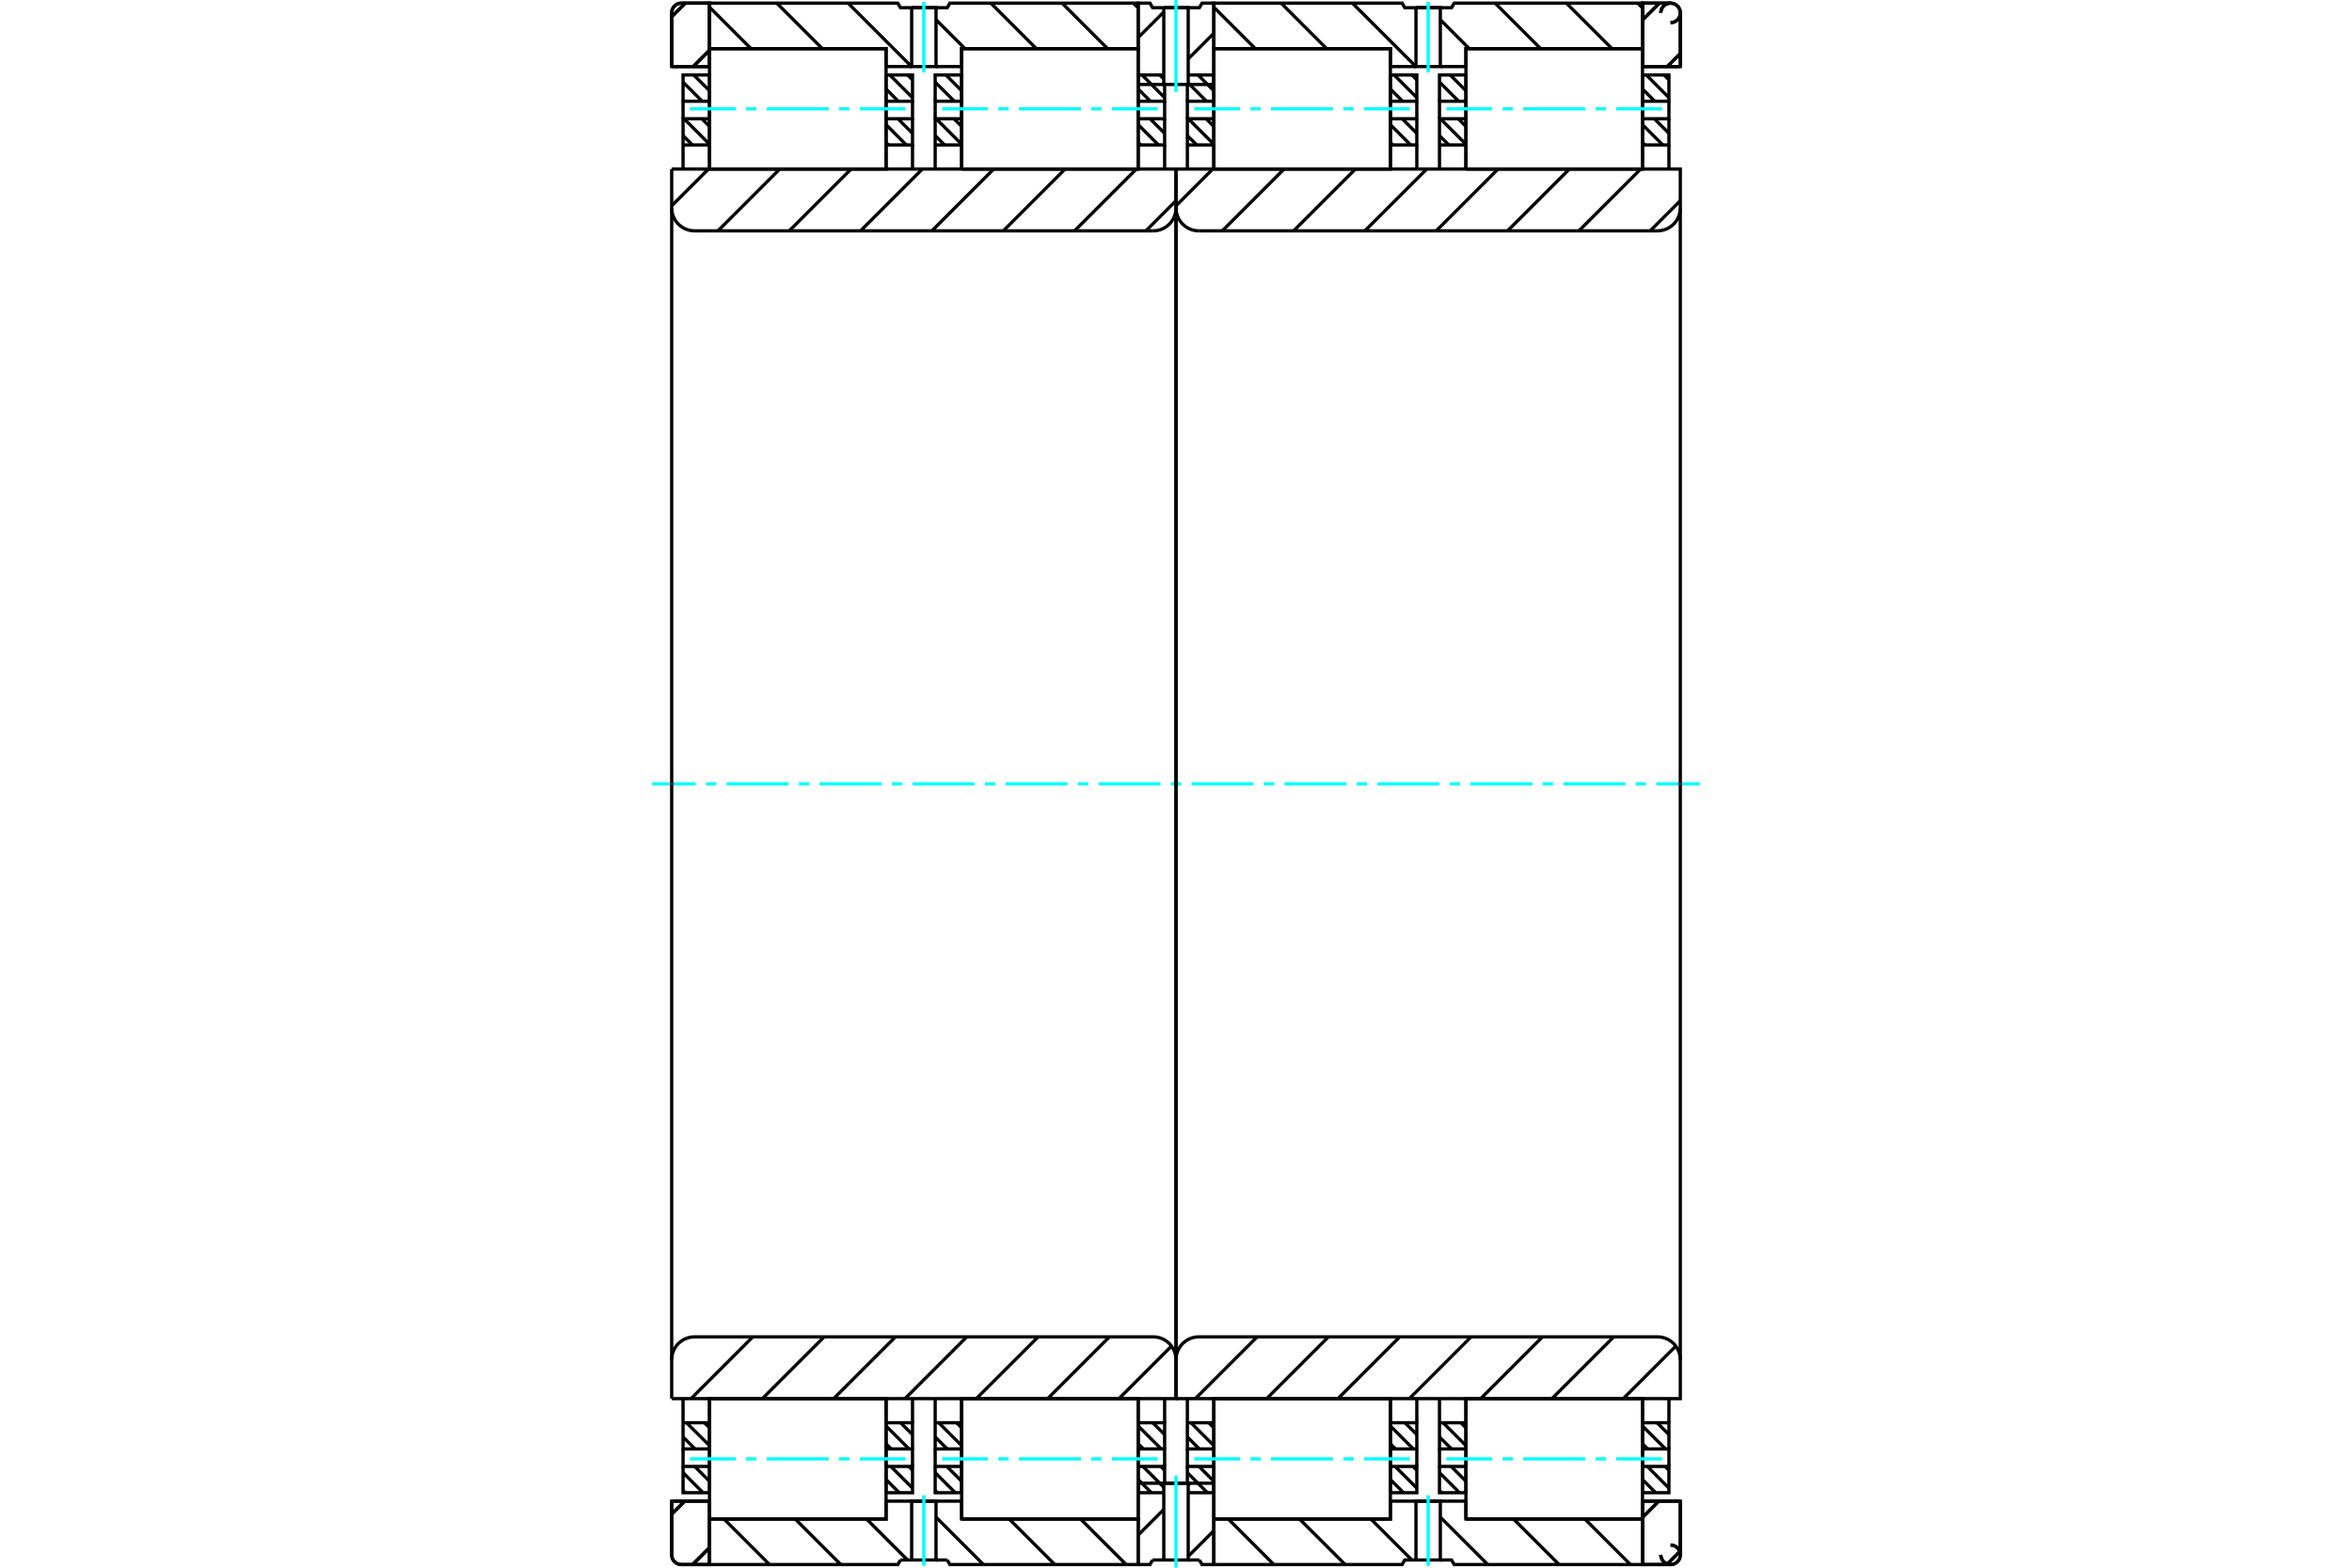 <?xml version="1.0" standalone="no"?>
<!DOCTYPE svg PUBLIC "-//W3C//DTD SVG 1.1//EN"
	"http://www.w3.org/Graphics/SVG/1.1/DTD/svg11.dtd">
<svg xmlns="http://www.w3.org/2000/svg" height="100%" width="100%" viewBox="0 0 36000 24000">
	<rect x="-1800" y="-1200" width="39600" height="26400" style="fill:#FFF"/>
	<g style="fill:none; fill-rule:evenodd" transform="matrix(1 0 0 1 0 0)">
		<g style="fill:none; stroke:#000; stroke-width:50; shape-rendering:geometricPrecision">
			<line x1="25472" y1="1148" x2="25545" y2="1222"/>
			<line x1="25199" y1="1148" x2="25545" y2="1495"/>
			<line x1="25140" y1="1362" x2="25328" y2="1550"/>
			<line x1="25322" y1="1818" x2="25545" y2="2041"/>
			<line x1="25140" y1="1908" x2="25451" y2="2219"/>
			<line x1="25140" y1="2181" x2="25178" y2="2219"/>
			<line x1="22197" y1="1148" x2="22438" y2="1390"/>
			<line x1="22033" y1="1258" x2="22326" y2="1550"/>
			<line x1="22033" y1="1530" x2="22053" y2="1550"/>
			<line x1="22320" y1="1818" x2="22438" y2="1936"/>
			<line x1="22047" y1="1818" x2="22438" y2="2209"/>
			<line x1="22033" y1="2076" x2="22176" y2="2219"/>
			<line x1="25363" y1="21781" x2="25545" y2="21963"/>
			<line x1="25140" y1="21831" x2="25492" y2="22182"/>
			<line x1="25140" y1="22104" x2="25219" y2="22182"/>
			<line x1="25486" y1="22450" x2="25545" y2="22509"/>
			<line x1="25214" y1="22450" x2="25545" y2="22782"/>
			<line x1="25140" y1="22650" x2="25342" y2="22852"/>
			<line x1="22361" y1="21781" x2="22438" y2="21858"/>
			<line x1="22088" y1="21781" x2="22438" y2="22131"/>
			<line x1="22033" y1="21999" x2="22217" y2="22182"/>
			<line x1="22212" y1="22450" x2="22438" y2="22677"/>
			<line x1="22033" y1="22545" x2="22340" y2="22852"/>
			<line x1="22033" y1="22818" x2="22067" y2="22852"/>
			<line x1="25545" y1="2588" x2="25545" y2="2219"/>
			<polyline points="22033,2588 22033,2219 22033,1818 22438,1818"/>
			<polyline points="22033,1818 22033,1550 22438,1550"/>
			<polyline points="22033,1550 22033,1148 22438,1148 22438,1550 22438,1818 22438,2219 22438,2588"/>
			<line x1="22438" y1="2219" x2="22033" y2="2219"/>
			<polyline points="25140,1148 25545,1148 25545,1550 25140,1550"/>
			<polyline points="25545,1550 25545,1818 25140,1818"/>
			<polyline points="25545,1818 25545,2219 25140,2219 25140,2588"/>
			<polyline points="25140,2219 25140,1818 25140,1550 25140,1148"/>
			<polyline points="25140,22852 25140,22450 25140,22182 25140,21781"/>
			<polyline points="25140,21412 25140,21781 25545,21781 25545,22182"/>
			<polyline points="25140,22182 25545,22182 25545,22450"/>
			<polyline points="25140,22450 25545,22450 25545,22852 25140,22852"/>
			<line x1="22033" y1="21781" x2="22438" y2="21781"/>
			<polyline points="22438,21412 22438,21781 22438,22182 22438,22450 22438,22852 22033,22852 22033,22450"/>
			<polyline points="22438,22450 22033,22450 22033,22182"/>
			<polyline points="22438,22182 22033,22182 22033,21781 22033,21412"/>
			<line x1="25545" y1="21781" x2="25545" y2="21412"/>
			<line x1="21612" y1="1148" x2="21686" y2="1222"/>
			<line x1="21339" y1="1148" x2="21686" y2="1495"/>
			<line x1="21281" y1="1362" x2="21468" y2="1550"/>
			<line x1="21463" y1="1818" x2="21686" y2="2041"/>
			<line x1="21281" y1="1908" x2="21591" y2="2219"/>
			<line x1="21281" y1="2181" x2="21319" y2="2219"/>
			<line x1="18337" y1="1148" x2="18579" y2="1390"/>
			<line x1="18187" y1="1271" x2="18466" y2="1550"/>
			<line x1="18174" y1="1530" x2="18193" y2="1550"/>
			<line x1="18461" y1="1818" x2="18579" y2="1936"/>
			<line x1="18188" y1="1818" x2="18579" y2="2209"/>
			<line x1="18174" y1="2076" x2="18317" y2="2219"/>
			<line x1="21504" y1="21781" x2="21686" y2="21963"/>
			<line x1="21281" y1="21831" x2="21632" y2="22182"/>
			<line x1="21281" y1="22104" x2="21359" y2="22182"/>
			<line x1="21627" y1="22450" x2="21686" y2="22509"/>
			<line x1="21354" y1="22450" x2="21686" y2="22782"/>
			<line x1="21281" y1="22650" x2="21483" y2="22852"/>
			<line x1="18502" y1="21781" x2="18579" y2="21858"/>
			<line x1="18229" y1="21781" x2="18579" y2="22131"/>
			<line x1="18174" y1="21999" x2="18357" y2="22182"/>
			<line x1="18352" y1="22450" x2="18579" y2="22677"/>
			<line x1="18174" y1="22545" x2="18481" y2="22852"/>
			<line x1="18187" y1="22831" x2="18208" y2="22852"/>
			<line x1="21686" y1="2588" x2="21686" y2="2219"/>
			<polyline points="18174,2588 18174,2219 18174,1818 18579,1818"/>
			<polyline points="18174,1818 18174,1550 18579,1550"/>
			<line x1="18174" y1="1550" x2="18174" y2="1293"/>
			<polyline points="18187,1148 18579,1148 18579,1550 18579,1818 18579,2219 18579,2588"/>
			<line x1="18579" y1="2219" x2="18174" y2="2219"/>
			<polyline points="21281,1148 21686,1148 21686,1550 21281,1550"/>
			<polyline points="21686,1550 21686,1818 21281,1818"/>
			<polyline points="21686,1818 21686,2219 21281,2219 21281,2588"/>
			<polyline points="21281,2219 21281,1818 21281,1550 21281,1148"/>
			<polyline points="21281,22852 21281,22450 21281,22182 21281,21781"/>
			<polyline points="21281,21412 21281,21781 21686,21781 21686,22182"/>
			<polyline points="21281,22182 21686,22182 21686,22450"/>
			<polyline points="21281,22450 21686,22450 21686,22852 21281,22852"/>
			<line x1="18174" y1="21781" x2="18579" y2="21781"/>
			<polyline points="18579,21412 18579,21781 18579,22182 18579,22450 18579,22852 18187,22852"/>
			<line x1="18174" y1="22707" x2="18174" y2="22450"/>
			<polyline points="18579,22450 18174,22450 18174,22182"/>
			<polyline points="18579,22182 18174,22182 18174,21781 18174,21412"/>
			<line x1="21686" y1="21781" x2="21686" y2="21412"/>
			<line x1="17753" y1="1148" x2="17813" y2="1209"/>
			<line x1="17480" y1="1148" x2="17826" y2="1495"/>
			<line x1="17421" y1="1362" x2="17609" y2="1550"/>
			<line x1="17603" y1="1818" x2="17826" y2="2041"/>
			<line x1="17421" y1="1908" x2="17732" y2="2219"/>
			<line x1="17421" y1="2181" x2="17459" y2="2219"/>
			<line x1="14478" y1="1148" x2="14719" y2="1390"/>
			<line x1="14314" y1="1258" x2="14607" y2="1550"/>
			<line x1="14314" y1="1530" x2="14334" y2="1550"/>
			<line x1="14601" y1="1818" x2="14719" y2="1936"/>
			<line x1="14328" y1="1818" x2="14719" y2="2209"/>
			<line x1="14314" y1="2076" x2="14457" y2="2219"/>
			<line x1="17644" y1="21781" x2="17826" y2="21963"/>
			<line x1="17421" y1="21831" x2="17773" y2="22182"/>
			<line x1="17421" y1="22104" x2="17500" y2="22182"/>
			<line x1="17767" y1="22450" x2="17826" y2="22509"/>
			<line x1="17494" y1="22450" x2="17813" y2="22769"/>
			<line x1="17421" y1="22650" x2="17623" y2="22852"/>
			<line x1="14642" y1="21781" x2="14719" y2="21858"/>
			<line x1="14369" y1="21781" x2="14719" y2="22131"/>
			<line x1="14314" y1="21999" x2="14498" y2="22182"/>
			<line x1="14492" y1="22450" x2="14719" y2="22677"/>
			<line x1="14314" y1="22545" x2="14621" y2="22852"/>
			<line x1="14314" y1="22818" x2="14348" y2="22852"/>
			<line x1="17826" y1="2588" x2="17826" y2="2219"/>
			<polyline points="14314,2588 14314,2219 14314,1818 14719,1818"/>
			<polyline points="14314,1818 14314,1550 14719,1550"/>
			<polyline points="14314,1550 14314,1148 14719,1148 14719,1550 14719,1818 14719,2219 14719,2588"/>
			<line x1="14719" y1="2219" x2="14314" y2="2219"/>
			<line x1="17421" y1="1148" x2="17813" y2="1148"/>
			<polyline points="17826,1293 17826,1550 17421,1550"/>
			<polyline points="17826,1550 17826,1818 17421,1818"/>
			<polyline points="17826,1818 17826,2219 17421,2219 17421,2588"/>
			<polyline points="17421,2219 17421,1818 17421,1550 17421,1148"/>
			<polyline points="17421,22852 17421,22450 17421,22182 17421,21781"/>
			<polyline points="17421,21412 17421,21781 17826,21781 17826,22182"/>
			<polyline points="17421,22182 17826,22182 17826,22450"/>
			<polyline points="17421,22450 17826,22450 17826,22707"/>
			<line x1="17813" y1="22852" x2="17421" y2="22852"/>
			<line x1="14314" y1="21781" x2="14719" y2="21781"/>
			<polyline points="14719,21412 14719,21781 14719,22182 14719,22450 14719,22852 14314,22852 14314,22450"/>
			<polyline points="14719,22450 14314,22450 14314,22182"/>
			<polyline points="14719,22182 14314,22182 14314,21781 14314,21412"/>
			<line x1="17826" y1="21781" x2="17826" y2="21412"/>
			<line x1="13893" y1="1148" x2="13967" y2="1222"/>
			<line x1="13620" y1="1148" x2="13967" y2="1495"/>
			<line x1="13562" y1="1362" x2="13749" y2="1550"/>
			<line x1="13744" y1="1818" x2="13967" y2="2041"/>
			<line x1="13562" y1="1908" x2="13872" y2="2219"/>
			<line x1="13562" y1="2181" x2="13599" y2="2219"/>
			<line x1="10618" y1="1148" x2="10860" y2="1390"/>
			<line x1="10455" y1="1258" x2="10747" y2="1550"/>
			<line x1="10455" y1="1530" x2="10474" y2="1550"/>
			<line x1="10742" y1="1818" x2="10860" y2="1936"/>
			<line x1="10469" y1="1818" x2="10860" y2="2209"/>
			<line x1="10455" y1="2076" x2="10597" y2="2219"/>
			<line x1="13784" y1="21781" x2="13967" y2="21963"/>
			<line x1="13562" y1="21831" x2="13913" y2="22182"/>
			<line x1="13562" y1="22104" x2="13640" y2="22182"/>
			<line x1="13908" y1="22450" x2="13967" y2="22509"/>
			<line x1="13635" y1="22450" x2="13967" y2="22782"/>
			<line x1="13562" y1="22650" x2="13763" y2="22852"/>
			<line x1="10782" y1="21781" x2="10860" y2="21858"/>
			<line x1="10509" y1="21781" x2="10860" y2="22131"/>
			<line x1="10455" y1="21999" x2="10638" y2="22182"/>
			<line x1="10633" y1="22450" x2="10860" y2="22677"/>
			<line x1="10455" y1="22545" x2="10761" y2="22852"/>
			<line x1="10455" y1="22818" x2="10489" y2="22852"/>
			<line x1="13967" y1="2588" x2="13967" y2="2219"/>
			<polyline points="10455,2588 10455,2219 10455,1818 10860,1818"/>
			<polyline points="10455,1818 10455,1550 10860,1550"/>
			<polyline points="10455,1550 10455,1148 10860,1148 10860,1550 10860,1818 10860,2219 10860,2588"/>
			<line x1="10860" y1="2219" x2="10455" y2="2219"/>
			<polyline points="13562,1148 13967,1148 13967,1550 13562,1550"/>
			<polyline points="13967,1550 13967,1818 13562,1818"/>
			<polyline points="13967,1818 13967,2219 13562,2219 13562,2588"/>
			<polyline points="13562,2219 13562,1818 13562,1550 13562,1148"/>
			<polyline points="13562,22852 13562,22450 13562,22182 13562,21781"/>
			<polyline points="13562,21412 13562,21781 13967,21781 13967,22182"/>
			<polyline points="13562,22182 13967,22182 13967,22450"/>
			<polyline points="13562,22450 13967,22450 13967,22852 13562,22852"/>
			<line x1="10455" y1="21781" x2="10860" y2="21781"/>
			<polyline points="10860,21412 10860,21781 10860,22182 10860,22450 10860,22852 10455,22852 10455,22450"/>
			<polyline points="10860,22450 10455,22450 10455,22182"/>
			<polyline points="10860,22182 10455,22182 10455,21781 10455,21412"/>
			<line x1="13967" y1="21781" x2="13967" y2="21412"/>
			<line x1="25399" y1="48" x2="25140" y2="307"/>
			<line x1="25719" y1="819" x2="25520" y2="1019"/>
			<line x1="25390" y1="22981" x2="25140" y2="23231"/>
			<line x1="25719" y1="23744" x2="25511" y2="23952"/>
			<polyline points="25140,22981 25140,23952 25570,23952"/>
			<polyline points="25420,23803 25422,23826 25428,23849 25437,23871 25449,23891 25464,23908 25482,23924 25502,23936 25524,23945 25546,23950 25570,23952 25593,23950 25616,23945 25638,23936 25658,23924 25675,23908 25691,23891 25703,23871 25712,23849 25717,23826 25719,23803 25717,23779 25712,23757 25703,23735 25691,23715 25675,23697 25658,23682 25638,23670 25616,23661 25593,23655 25570,23653"/>
			<polyline points="25719,23803 25719,22981 25140,22981"/>
			<polyline points="25140,1019 25719,1019 25719,197"/>
			<polyline points="25570,347 25593,345 25616,339 25638,330 25658,318 25675,303 25691,285 25703,265 25712,243 25717,221 25719,197 25717,174 25712,151 25703,129 25691,109 25675,92 25658,76 25638,64 25616,55 25593,50 25570,48 25546,50 25524,55 25502,64 25482,76 25464,92 25449,109 25437,129 25428,151 25422,174 25420,197"/>
			<polyline points="25570,48 25140,48 25140,1019"/>
		</g>
		<g style="fill:none; stroke:#0FF; stroke-width:50; shape-rendering:geometricPrecision">
			<line x1="9982" y1="12000" x2="10648" y2="12000"/>
			<line x1="10806" y1="12000" x2="10964" y2="12000"/>
			<line x1="11122" y1="12000" x2="12071" y2="12000"/>
			<line x1="12229" y1="12000" x2="12387" y2="12000"/>
			<line x1="12545" y1="12000" x2="13494" y2="12000"/>
			<line x1="13652" y1="12000" x2="13810" y2="12000"/>
			<line x1="13968" y1="12000" x2="14917" y2="12000"/>
			<line x1="15075" y1="12000" x2="15233" y2="12000"/>
			<line x1="15391" y1="12000" x2="16340" y2="12000"/>
			<line x1="16498" y1="12000" x2="16656" y2="12000"/>
			<line x1="16814" y1="12000" x2="17763" y2="12000"/>
			<line x1="17921" y1="12000" x2="18079" y2="12000"/>
			<line x1="18237" y1="12000" x2="19186" y2="12000"/>
			<line x1="19344" y1="12000" x2="19502" y2="12000"/>
			<line x1="19660" y1="12000" x2="20609" y2="12000"/>
			<line x1="20767" y1="12000" x2="20925" y2="12000"/>
			<line x1="21083" y1="12000" x2="22032" y2="12000"/>
			<line x1="22190" y1="12000" x2="22348" y2="12000"/>
			<line x1="22506" y1="12000" x2="23455" y2="12000"/>
			<line x1="23613" y1="12000" x2="23771" y2="12000"/>
			<line x1="23929" y1="12000" x2="24878" y2="12000"/>
			<line x1="25036" y1="12000" x2="25194" y2="12000"/>
			<line x1="25352" y1="12000" x2="26018" y2="12000"/>
		</g>
		<g style="fill:none; stroke:#000; stroke-width:50; shape-rendering:geometricPrecision">
			<line x1="25399" y1="48" x2="25140" y2="307"/>
			<line x1="25719" y1="819" x2="25520" y2="1019"/>
			<line x1="25390" y1="22981" x2="25140" y2="23231"/>
			<line x1="25719" y1="23744" x2="25511" y2="23952"/>
			<line x1="25719" y1="1019" x2="25719" y2="197"/>
			<polyline points="25570,347 25593,345 25616,339 25638,330 25658,318 25675,303 25691,285 25703,265 25712,243 25717,221 25719,197 25717,174 25712,151 25703,129 25691,109 25675,92 25658,76 25638,64 25616,55 25593,50 25570,48 25546,50 25524,55 25502,64 25482,76 25464,92 25449,109 25437,129 25428,151 25422,174 25420,197"/>
			<polyline points="25570,48 25140,48 25140,1019 25719,1019"/>
			<polyline points="25719,22981 25140,22981 25140,23952 25570,23952"/>
			<polyline points="25420,23803 25422,23826 25428,23849 25437,23871 25449,23891 25464,23908 25482,23924 25502,23936 25524,23945 25546,23950 25570,23952 25593,23950 25616,23945 25638,23936 25658,23924 25675,23908 25691,23891 25703,23871 25712,23849 25717,23826 25719,23803 25717,23779 25712,23757 25703,23735 25691,23715 25675,23697 25658,23682 25638,23670 25616,23661 25593,23655 25570,23653"/>
			<line x1="25719" y1="23803" x2="25719" y2="22981"/>
			<line x1="10860" y1="23693" x2="10601" y2="23952"/>
			<line x1="10480" y1="22981" x2="10281" y2="23181"/>
			<line x1="10860" y1="769" x2="10610" y2="1019"/>
			<line x1="10489" y1="48" x2="10281" y2="256"/>
			<polyline points="10860,22981 10860,23952 10430,23952"/>
			<polyline points="10281,23803 10283,23826 10288,23849 10297,23871 10309,23891 10325,23908 10342,23924 10362,23936 10384,23945 10407,23950 10430,23952"/>
			<polyline points="10281,23803 10281,22981 10860,22981"/>
			<polyline points="10860,1019 10281,1019 10281,197"/>
			<polyline points="10430,48 10407,50 10384,55 10362,64 10342,76 10325,92 10309,109 10297,129 10288,151 10283,174 10281,197"/>
			<polyline points="10430,48 10860,48 10860,1019"/>
			<line x1="10860" y1="23693" x2="10601" y2="23952"/>
			<line x1="10480" y1="22981" x2="10281" y2="23181"/>
			<line x1="10860" y1="769" x2="10610" y2="1019"/>
			<line x1="10489" y1="48" x2="10281" y2="256"/>
			<line x1="10281" y1="1019" x2="10281" y2="197"/>
			<polyline points="10430,48 10407,50 10384,55 10362,64 10342,76 10325,92 10309,109 10297,129 10288,151 10283,174 10281,197"/>
			<polyline points="10430,48 10860,48 10860,1019 10281,1019"/>
			<polyline points="10281,22981 10860,22981 10860,23952 10430,23952"/>
			<polyline points="10281,23803 10283,23826 10288,23849 10297,23871 10309,23891 10325,23908 10342,23924 10362,23936 10384,23945 10407,23950 10430,23952"/>
			<line x1="10281" y1="23803" x2="10281" y2="22981"/>
			<line x1="18579" y1="23434" x2="18187" y2="23826"/>
			<line x1="17813" y1="23108" x2="17421" y2="23500"/>
			<line x1="18214" y1="22707" x2="18187" y2="22734"/>
			<line x1="17813" y1="1275" x2="17795" y2="1293"/>
			<line x1="18579" y1="509" x2="18187" y2="901"/>
			<line x1="17813" y1="183" x2="17421" y2="575"/>
			<line x1="17879" y1="118" x2="17879" y2="118"/>
			<line x1="17421" y1="1019" x2="17421" y2="1293"/>
			<line x1="18187" y1="1293" x2="18579" y2="1293"/>
			<line x1="17421" y1="1293" x2="17813" y2="1293"/>
			<polyline points="18579,1293 18579,1019 18579,48 18398,48 18358,118 17642,118 17602,48 17421,48 17421,1019"/>
			<polyline points="17421,22981 17421,22707 18579,22707 18579,22981 18579,23952 18398,23952 18358,23882"/>
			<line x1="17813" y1="23882" x2="17642" y2="23882"/>
			<line x1="18358" y1="23882" x2="18187" y2="23882"/>
			<polyline points="17642,23882 17602,23952 17421,23952 17421,22981"/>
			<polyline points="22438,2588 25140,2588 25140,745 22438,745 22438,2588"/>
		</g>
		<g style="fill:none; stroke:#0FF; stroke-width:50; shape-rendering:geometricPrecision">
			<line x1="22140" y1="1666" x2="22841" y2="1666"/>
			<line x1="22999" y1="1666" x2="23157" y2="1666"/>
			<line x1="23315" y1="1666" x2="24264" y2="1666"/>
			<line x1="24422" y1="1666" x2="24580" y2="1666"/>
			<line x1="24738" y1="1666" x2="25439" y2="1666"/>
		</g>
		<g style="fill:none; stroke:#000; stroke-width:50; shape-rendering:geometricPrecision">
			<polyline points="22438,23255 25140,23255 25140,21412 22438,21412 22438,23255"/>
		</g>
		<g style="fill:none; stroke:#0FF; stroke-width:50; shape-rendering:geometricPrecision">
			<line x1="22140" y1="22334" x2="22841" y2="22334"/>
			<line x1="22999" y1="22334" x2="23157" y2="22334"/>
			<line x1="23315" y1="22334" x2="24264" y2="22334"/>
			<line x1="24422" y1="22334" x2="24580" y2="22334"/>
			<line x1="24738" y1="22334" x2="25439" y2="22334"/>
		</g>
		<g style="fill:none; stroke:#000; stroke-width:50; shape-rendering:geometricPrecision">
			<polyline points="18579,2588 21281,2588 21281,745 18579,745 18579,2588"/>
		</g>
		<g style="fill:none; stroke:#0FF; stroke-width:50; shape-rendering:geometricPrecision">
			<line x1="18280" y1="1666" x2="18981" y2="1666"/>
			<line x1="19139" y1="1666" x2="19297" y2="1666"/>
			<line x1="19455" y1="1666" x2="20404" y2="1666"/>
			<line x1="20562" y1="1666" x2="20720" y2="1666"/>
			<line x1="20878" y1="1666" x2="21579" y2="1666"/>
		</g>
		<g style="fill:none; stroke:#000; stroke-width:50; shape-rendering:geometricPrecision">
			<polyline points="18579,23255 21281,23255 21281,21412 18579,21412 18579,23255"/>
		</g>
		<g style="fill:none; stroke:#0FF; stroke-width:50; shape-rendering:geometricPrecision">
			<line x1="18280" y1="22334" x2="18981" y2="22334"/>
			<line x1="19139" y1="22334" x2="19297" y2="22334"/>
			<line x1="19455" y1="22334" x2="20404" y2="22334"/>
			<line x1="20562" y1="22334" x2="20720" y2="22334"/>
			<line x1="20878" y1="22334" x2="21579" y2="22334"/>
		</g>
		<g style="fill:none; stroke:#000; stroke-width:50; shape-rendering:geometricPrecision">
			<polyline points="14719,2588 17421,2588 17421,745 14719,745 14719,2588"/>
		</g>
		<g style="fill:none; stroke:#0FF; stroke-width:50; shape-rendering:geometricPrecision">
			<line x1="14421" y1="1666" x2="15122" y2="1666"/>
			<line x1="15280" y1="1666" x2="15438" y2="1666"/>
			<line x1="15596" y1="1666" x2="16545" y2="1666"/>
			<line x1="16703" y1="1666" x2="16861" y2="1666"/>
			<line x1="17019" y1="1666" x2="17720" y2="1666"/>
		</g>
		<g style="fill:none; stroke:#000; stroke-width:50; shape-rendering:geometricPrecision">
			<polyline points="14719,23255 17421,23255 17421,21412 14719,21412 14719,23255"/>
		</g>
		<g style="fill:none; stroke:#0FF; stroke-width:50; shape-rendering:geometricPrecision">
			<line x1="14421" y1="22334" x2="15122" y2="22334"/>
			<line x1="15280" y1="22334" x2="15438" y2="22334"/>
			<line x1="15596" y1="22334" x2="16545" y2="22334"/>
			<line x1="16703" y1="22334" x2="16861" y2="22334"/>
			<line x1="17019" y1="22334" x2="17720" y2="22334"/>
		</g>
		<g style="fill:none; stroke:#000; stroke-width:50; shape-rendering:geometricPrecision">
			<polyline points="10860,2588 13562,2588 13562,745 10860,745 10860,2588"/>
		</g>
		<g style="fill:none; stroke:#0FF; stroke-width:50; shape-rendering:geometricPrecision">
			<line x1="10561" y1="1666" x2="11262" y2="1666"/>
			<line x1="11420" y1="1666" x2="11578" y2="1666"/>
			<line x1="11736" y1="1666" x2="12685" y2="1666"/>
			<line x1="12843" y1="1666" x2="13001" y2="1666"/>
			<line x1="13159" y1="1666" x2="13860" y2="1666"/>
		</g>
		<g style="fill:none; stroke:#000; stroke-width:50; shape-rendering:geometricPrecision">
			<polyline points="10860,23255 13562,23255 13562,21412 10860,21412 10860,23255"/>
		</g>
		<g style="fill:none; stroke:#0FF; stroke-width:50; shape-rendering:geometricPrecision">
			<line x1="10561" y1="22334" x2="11262" y2="22334"/>
			<line x1="11420" y1="22334" x2="11578" y2="22334"/>
			<line x1="11736" y1="22334" x2="12685" y2="22334"/>
			<line x1="12843" y1="22334" x2="13001" y2="22334"/>
			<line x1="13159" y1="22334" x2="13860" y2="22334"/>
		</g>
		<g style="fill:none; stroke:#000; stroke-width:50; shape-rendering:geometricPrecision">
			<line x1="19497" y1="23952" x2="18800" y2="23255"/>
			<line x1="20589" y1="23952" x2="19891" y2="23255"/>
			<line x1="21610" y1="23882" x2="20983" y2="23255"/>
			<line x1="22772" y1="23952" x2="22046" y2="23227"/>
			<line x1="21801" y1="22981" x2="21801" y2="22981"/>
			<line x1="23863" y1="23952" x2="23166" y2="23255"/>
			<line x1="24955" y1="23952" x2="24258" y2="23255"/>
			<line x1="19214" y1="745" x2="18579" y2="110"/>
			<line x1="20306" y1="745" x2="19609" y2="48"/>
			<line x1="21672" y1="1019" x2="20700" y2="48"/>
			<line x1="22489" y1="745" x2="22046" y2="302"/>
			<line x1="21862" y1="118" x2="21862" y2="118"/>
			<line x1="23581" y1="745" x2="22884" y2="48"/>
			<line x1="24673" y1="745" x2="23975" y2="48"/>
			<line x1="25140" y1="121" x2="25067" y2="48"/>
			<polyline points="18579,745 21281,745 21281,1019 21673,1019"/>
			<polyline points="22046,1019 22438,1019 22438,745 25140,745 25140,48 22258,48 22218,118 21501,118 21461,48 18579,48 18579,745"/>
			<polyline points="18579,23255 21281,23255 21281,22981 22438,22981 22438,23255 25140,23255 25140,23952 22258,23952 22218,23882 22046,23882"/>
			<polyline points="21673,23882 21501,23882 21461,23952 18579,23952 18579,23255"/>
			<line x1="17932" y1="20607" x2="17127" y2="21412"/>
			<line x1="16981" y1="20466" x2="16035" y2="21412"/>
			<line x1="15890" y1="20466" x2="14943" y2="21412"/>
			<line x1="14798" y1="20466" x2="13852" y2="21412"/>
			<line x1="13706" y1="20466" x2="12760" y2="21412"/>
			<line x1="12615" y1="20466" x2="11669" y2="21412"/>
			<line x1="11523" y1="20466" x2="10577" y2="21412"/>
			<line x1="18000" y1="3073" x2="17539" y2="3534"/>
			<line x1="17393" y1="2588" x2="16447" y2="3534"/>
			<line x1="16302" y1="2588" x2="15356" y2="3534"/>
			<line x1="15210" y1="2588" x2="14264" y2="3534"/>
			<line x1="14118" y1="2588" x2="13172" y2="3534"/>
			<line x1="13027" y1="2588" x2="12081" y2="3534"/>
			<line x1="11935" y1="2588" x2="10989" y2="3534"/>
			<line x1="10844" y1="2588" x2="10281" y2="3150"/>
			<polyline points="10281,2588 14135,2588 14146,2588 18000,2588 18000,3185"/>
			<polyline points="17651,3534 17706,3530 17759,3517 17810,3496 17856,3467 17898,3432 17933,3390 17962,3344 17983,3293 17996,3240 18000,3185"/>
			<line x1="17651" y1="3534" x2="10629" y2="3534"/>
			<polyline points="10281,3185 10285,3240 10298,3293 10319,3344 10347,3390 10383,3432 10425,3467 10471,3496 10522,3517 10575,3530 10629,3534"/>
			<line x1="10281" y1="3185" x2="10281" y2="2588"/>
			<polyline points="10281,21412 14135,21412 14146,21412 18000,21412 18000,20815 17996,20760 17983,20707 17962,20656 17933,20610 17898,20568 17856,20533 17810,20504 17759,20483 17706,20470 17651,20466 10629,20466 10575,20470 10522,20483 10471,20504 10425,20533 10383,20568 10347,20610 10319,20656 10298,20707 10285,20760 10281,20815 10281,21412"/>
			<line x1="10281" y1="20815" x2="10281" y2="3185"/>
			<line x1="18000" y1="3185" x2="18000" y2="20815"/>
			<line x1="25651" y1="20607" x2="24846" y2="21412"/>
			<line x1="24700" y1="20466" x2="23754" y2="21412"/>
			<line x1="23609" y1="20466" x2="22663" y2="21412"/>
			<line x1="22517" y1="20466" x2="21571" y2="21412"/>
			<line x1="21425" y1="20466" x2="20479" y2="21412"/>
			<line x1="20334" y1="20466" x2="19388" y2="21412"/>
			<line x1="19242" y1="20466" x2="18296" y2="21412"/>
			<line x1="25719" y1="3073" x2="25258" y2="3534"/>
			<line x1="25113" y1="2588" x2="24166" y2="3534"/>
			<line x1="24021" y1="2588" x2="23075" y2="3534"/>
			<line x1="22929" y1="2588" x2="21983" y2="3534"/>
			<line x1="21838" y1="2588" x2="20891" y2="3534"/>
			<line x1="20746" y1="2588" x2="19800" y2="3534"/>
			<line x1="19654" y1="2588" x2="18708" y2="3534"/>
			<line x1="18563" y1="2588" x2="18000" y2="3150"/>
			<polyline points="18000,2588 21854,2588 21865,2588 25719,2588 25719,3185"/>
			<polyline points="25371,3534 25425,3530 25478,3517 25529,3496 25575,3467 25617,3432 25653,3390 25681,3344 25702,3293 25715,3240 25719,3185"/>
			<line x1="25371" y1="3534" x2="18349" y2="3534"/>
			<polyline points="18000,3185 18004,3240 18017,3293 18038,3344 18067,3390 18102,3432 18144,3467 18190,3496 18241,3517 18294,3530 18349,3534"/>
			<line x1="18000" y1="3185" x2="18000" y2="2588"/>
			<polyline points="18000,21412 21854,21412 21865,21412 25719,21412 25719,20815 25715,20760 25702,20707 25681,20656 25653,20610 25617,20568 25575,20533 25529,20504 25478,20483 25425,20470 25371,20466 18349,20466 18294,20470 18241,20483 18190,20504 18144,20533 18102,20568 18067,20610 18038,20656 18017,20707 18004,20760 18000,20815 18000,21412"/>
			<line x1="18000" y1="20815" x2="18000" y2="3185"/>
			<line x1="25719" y1="3185" x2="25719" y2="20815"/>
			<line x1="11778" y1="23952" x2="11081" y2="23255"/>
			<line x1="12869" y1="23952" x2="12172" y2="23255"/>
			<line x1="13891" y1="23882" x2="13264" y2="23255"/>
			<line x1="14082" y1="22981" x2="14082" y2="22981"/>
			<line x1="15053" y1="23952" x2="14327" y2="23227"/>
			<line x1="16144" y1="23952" x2="15447" y2="23255"/>
			<line x1="17236" y1="23952" x2="16539" y2="23255"/>
			<line x1="11495" y1="745" x2="10860" y2="110"/>
			<line x1="12587" y1="745" x2="11890" y2="48"/>
			<line x1="13952" y1="1019" x2="12981" y2="48"/>
			<line x1="14143" y1="118" x2="14143" y2="118"/>
			<line x1="14770" y1="745" x2="14327" y2="302"/>
			<line x1="15862" y1="745" x2="15165" y2="48"/>
			<line x1="16953" y1="745" x2="16256" y2="48"/>
			<line x1="17421" y1="121" x2="17348" y2="48"/>
			<polyline points="10860,745 13562,745 13562,1019"/>
			<line x1="14327" y1="1019" x2="14719" y2="1019"/>
			<line x1="13562" y1="1019" x2="13954" y2="1019"/>
			<polyline points="14719,1019 14719,745 17421,745 17421,48 14539,48 14499,118 13782,118 13742,48 10860,48 10860,745"/>
			<polyline points="10860,23255 13562,23255 13562,22981 14719,22981 14719,23255 17421,23255 17421,23952 14539,23952 14499,23882"/>
			<line x1="13954" y1="23882" x2="13782" y2="23882"/>
			<line x1="14499" y1="23882" x2="14327" y2="23882"/>
			<polyline points="13782,23882 13742,23952 10860,23952 10860,23255"/>
			<polyline points="17813,118 18187,118 18187,1293 17813,1293 17813,118"/>
		</g>
		<g style="fill:none; stroke:#0FF; stroke-width:50; shape-rendering:geometricPrecision">
			<line x1="18000" y1="1410" x2="18000" y2="0"/>
		</g>
		<g style="fill:none; stroke:#000; stroke-width:50; shape-rendering:geometricPrecision">
			<polyline points="17813,23882 18187,23882 18187,22707 17813,22707 17813,23882"/>
		</g>
		<g style="fill:none; stroke:#0FF; stroke-width:50; shape-rendering:geometricPrecision">
			<line x1="18000" y1="24000" x2="18000" y2="22590"/>
		</g>
		<g style="fill:none; stroke:#000; stroke-width:50; shape-rendering:geometricPrecision">
			<polyline points="21673,118 22046,118 22046,1019 21673,1019 21673,118"/>
		</g>
		<g style="fill:none; stroke:#0FF; stroke-width:50; shape-rendering:geometricPrecision">
			<line x1="21860" y1="1109" x2="21860" y2="27"/>
		</g>
		<g style="fill:none; stroke:#000; stroke-width:50; shape-rendering:geometricPrecision">
			<polyline points="21673,23882 22046,23882 22046,22981 21673,22981 21673,23882"/>
		</g>
		<g style="fill:none; stroke:#0FF; stroke-width:50; shape-rendering:geometricPrecision">
			<line x1="21860" y1="23973" x2="21860" y2="22891"/>
		</g>
		<g style="fill:none; stroke:#000; stroke-width:50; shape-rendering:geometricPrecision">
			<polyline points="13954,118 14327,118 14327,1019 13954,1019 13954,118"/>
		</g>
		<g style="fill:none; stroke:#0FF; stroke-width:50; shape-rendering:geometricPrecision">
			<line x1="14140" y1="1109" x2="14140" y2="27"/>
		</g>
		<g style="fill:none; stroke:#000; stroke-width:50; shape-rendering:geometricPrecision">
			<polyline points="13954,23882 14327,23882 14327,22981 13954,22981 13954,23882"/>
		</g>
		<g style="fill:none; stroke:#0FF; stroke-width:50; shape-rendering:geometricPrecision">
			<line x1="14140" y1="23973" x2="14140" y2="22891"/>
		</g>
	</g>
</svg>
